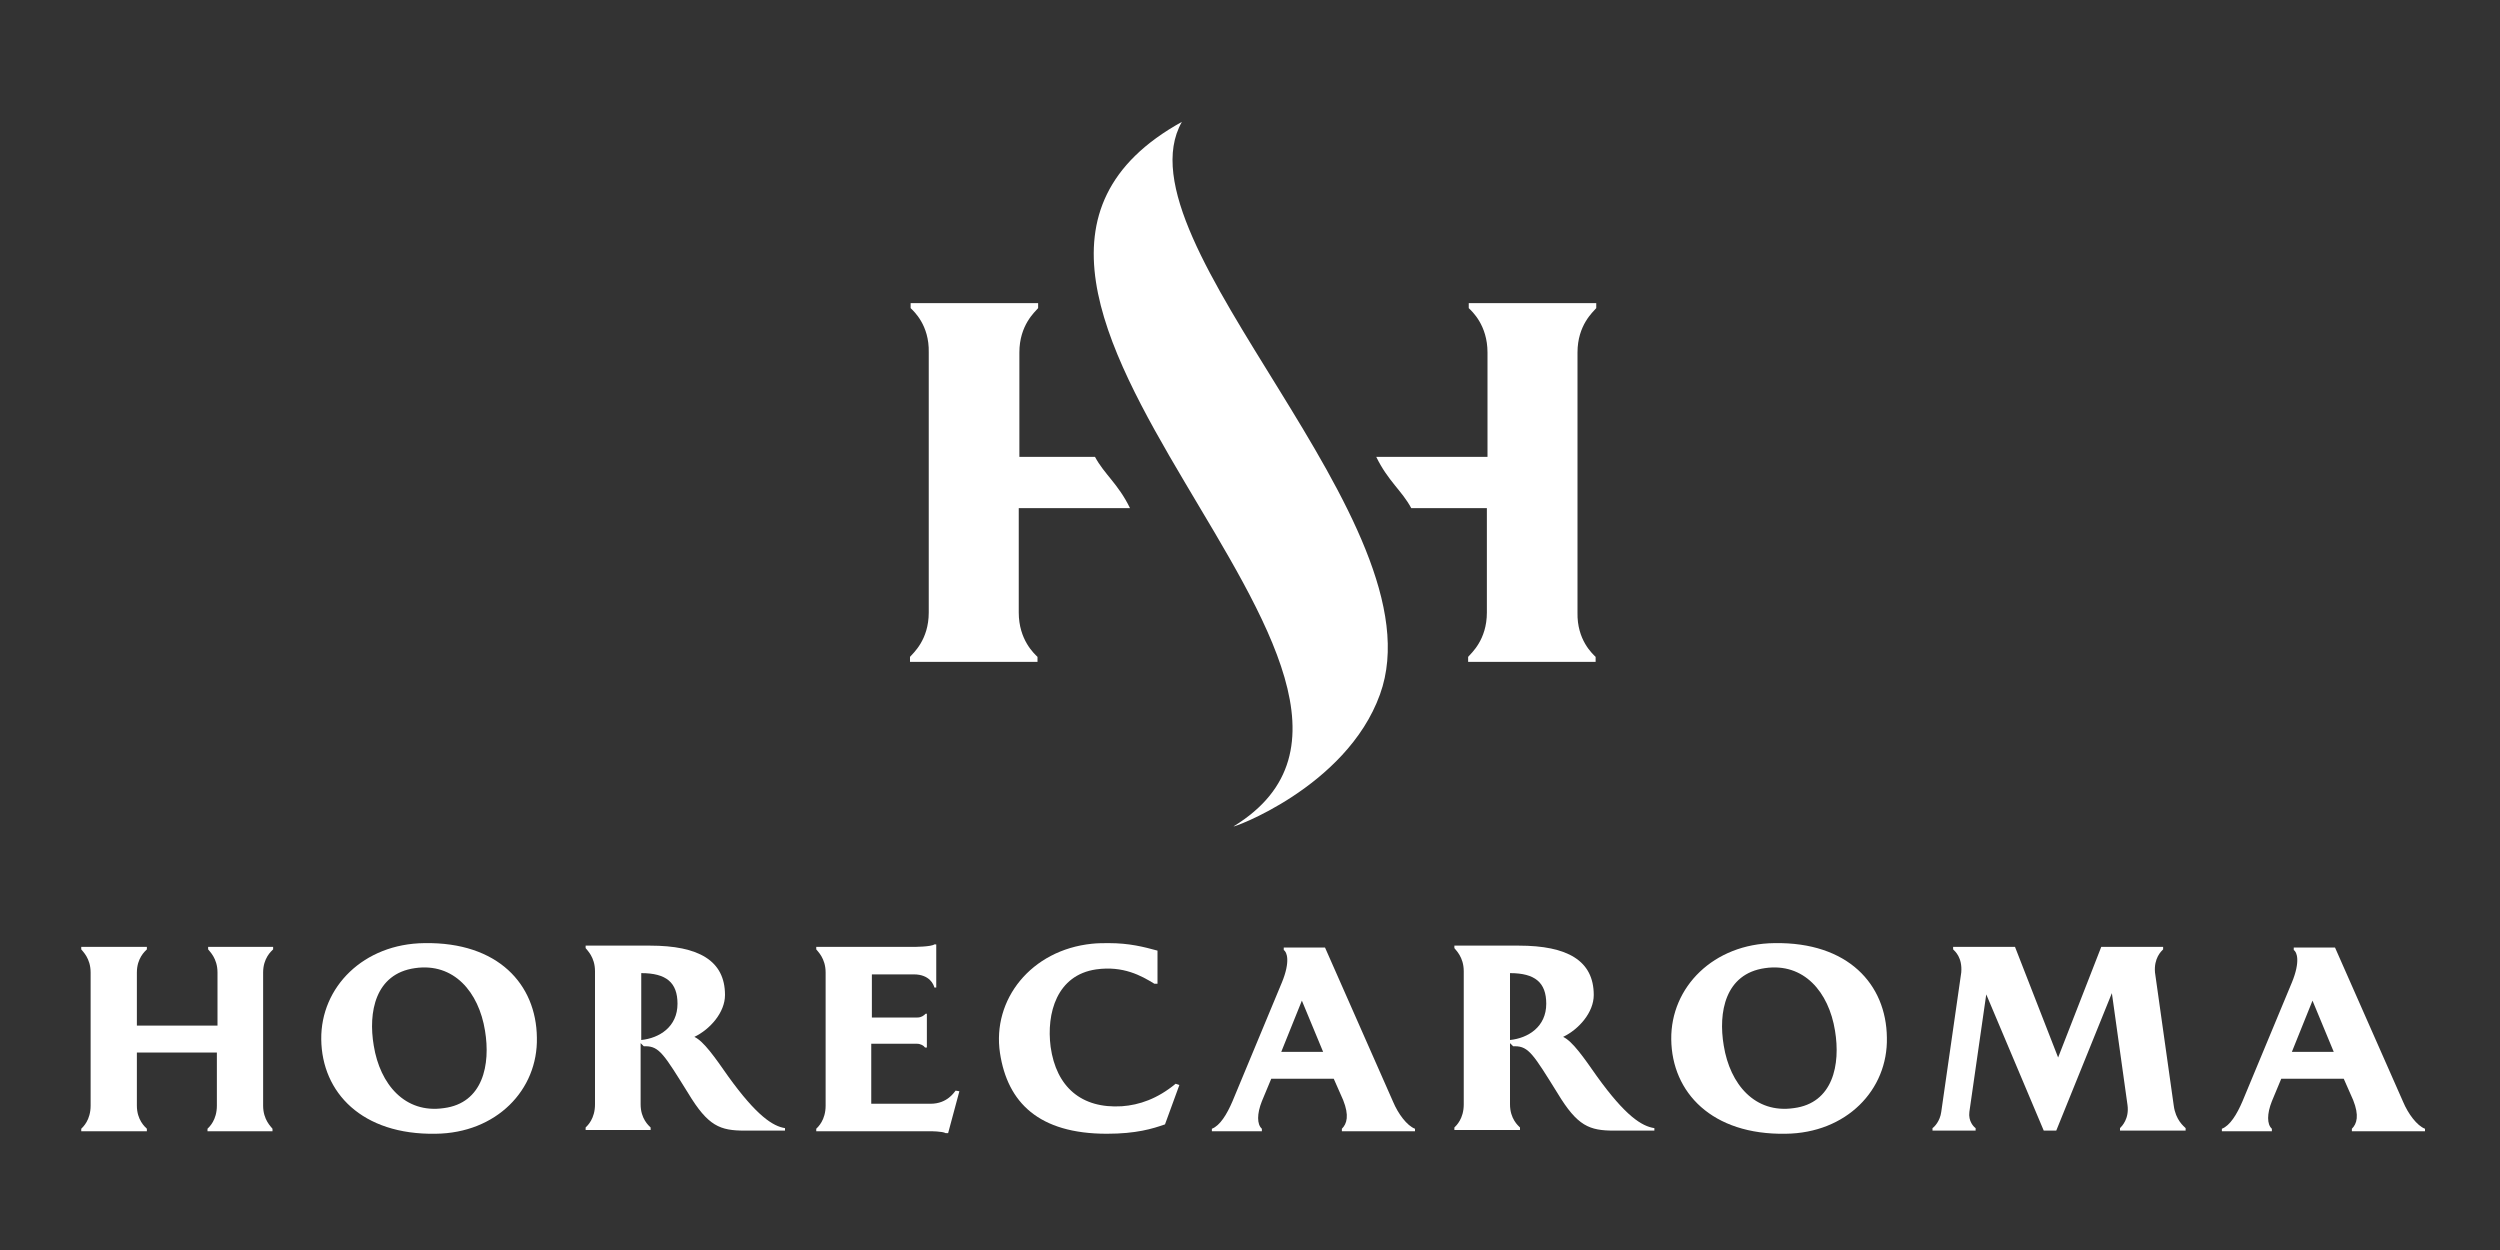 <?xml version="1.0" encoding="utf-8"?>
<!-- Generator: Adobe Illustrator 24.0.3, SVG Export Plug-In . SVG Version: 6.00 Build 0)  -->
<svg version="1.1" id="Livello_1" xmlns="http://www.w3.org/2000/svg" xmlns:xlink="http://www.w3.org/1999/xlink" x="0px" y="0px"
	 viewBox="0 0 400 200" style="enable-background:new 0 0 400 200;" xml:space="preserve">
<rect x="0" y="0" width="400" height="200" fill="#333333" stroke="none"/>
<style type="text/css">
	.st0{fill:#FFFFFF;}
</style>
<g>
	<g>
		<g>
			<path class="st0" d="M197.4,132.2c-0.8,0.5,18-6.1,23.4-21.1c9.9-27.4-42.6-72.4-31.7-91.6C140.6,46.3,235.9,108.6,197.4,132.2z"
				/>
		</g>
		<g>
			<g>
				<path class="st0" d="M145.7,49.3v-0.8h20.4v0.8c-0.5,0.6-3,2.7-3,7.1v16.7h12.1c1.5,2.8,3.7,4.3,5.6,8.2H163V98
					c0,4.4,2.5,6.6,3,7.1v0.8h-20.4v-0.8c0.5-0.6,3-2.7,3-7.1V56.4C148.7,52,146.2,49.8,145.7,49.3z"/>
			</g>
		</g>
		<g>
			<path class="st0" d="M255.3,105.1v0.8h-20.4v-0.8c0.5-0.6,3-2.7,3-7.1V81.3h-12.1c-1.5-2.8-3.7-4.3-5.6-8.2H238V56.4
				c0-4.4-2.5-6.6-3-7.1v-0.8h20.4v0.8c-0.5,0.6-3,2.7-3,7.1V98C252.3,102.4,254.8,104.6,255.3,105.1z"/>
		</g>
	</g>
	<g>
		<path class="st0" d="M42.1,155.6v21.3c0,2.3,1.3,3.4,1.5,3.7v0.4H33.2v-0.4c0.3-0.3,1.5-1.4,1.5-3.7v-8.5H21.9v8.5
			c0,2.3,1.3,3.4,1.6,3.7v0.4H13v-0.4c0.3-0.3,1.5-1.4,1.5-3.7v-21.3c0-2.3-1.3-3.4-1.5-3.7v-0.4h10.5v0.4c-0.3,0.3-1.6,1.4-1.6,3.7
			v8.5h12.9v-8.5c0-2.3-1.3-3.4-1.5-3.7v-0.4h10.4v0.4C43.4,152.2,42.1,153.3,42.1,155.6z"/>
		<path class="st0" d="M69.7,181.4c-11.8,0.2-18.2-6.6-18.3-15.1c-0.1-8.4,6.8-15.3,16.5-15.4c11.8-0.2,17.9,6.6,18,15.1
			C86.1,174.4,79.4,181.3,69.7,181.4z M77.6,164.9c-1-6.2-5-10.9-11.2-10c-6.4,0.9-7.5,7.1-6.6,12.4c1,6.2,5,10.9,11.2,10
			C77.3,176.5,78.5,170.3,77.6,164.9z"/>
		<path class="st0" d="M125.6,180.5v0.4h-6.4c-4,0-5.9-0.7-9.1-6c-3.8-6.1-4.6-7.5-6.8-7.5c0,0-0.2,0-0.3,0l-0.5-0.5v9.8
			c0,2.3,1.3,3.4,1.6,3.7v0.4H93.7v-0.4c0.3-0.3,1.5-1.4,1.5-3.7v-21.3c0-2.3-1.3-3.4-1.5-3.7v-0.4H104c7.8,0,12,2.4,12,7.9
			c0,2.8-2.4,5.5-4.9,6.7c1.5,0.7,3.3,3.3,5.4,6.3C121.1,178.6,123.7,180.2,125.6,180.5z M102.6,166.4c2.9-0.3,5.8-2.1,5.8-5.8
			c0-3.4-1.8-4.9-5.8-4.9V166.4z"/>
		<path class="st0" d="M153.5,174.6l-1.8,6.7h-0.4c-0.5-0.3-2.4-0.3-2.4-0.3h-18.3v-0.4c0.3-0.3,1.5-1.4,1.5-3.7v-21.3
			c0-2.3-1.3-3.4-1.5-3.7v-0.4h15.6c0,0,2.8,0,3.3-0.4h0.3v6.9h-0.3c-0.1-0.4-0.7-2.1-3.3-2.1h-6.7v6.9h7.3c0.6,0,1-0.3,1.3-0.6h0.2
			v5.4H148c-0.2-0.3-0.7-0.6-1.3-0.6h-7.3v9.6h9.5c2.7,0,3.8-1.9,4-2.1L153.5,174.6z"/>
		<path class="st0" d="M188.7,173.6l-2.3,6.3c-2,0.7-4.6,1.5-9.3,1.5c-10.9,0-15.9-5-17.1-12.9c-1.3-8.6,5-16.5,14.7-17.5
			c0.9-0.1,1.9-0.1,2.7-0.1c3.3,0,5.6,0.6,7.8,1.2v5.3h-0.5c-2.1-1.3-5-2.9-9.3-2.3c-6.3,0.9-8,7-7.3,12.4c0.9,6.4,4.9,9.9,11.4,9.5
			c2.8-0.2,5.7-1.2,8.6-3.6L188.7,173.6z"/>
		<path class="st0" d="M214.7,181v-0.4c0.8-0.8,1.2-2.1,0.2-4.6l-1.5-3.4h-10l-1.5,3.6c-0.8,2-0.8,3.7,0,4.4v0.4h-8v-0.4
			c1.3-0.5,2.4-2.3,3.3-4.4l7.9-19c1.4-3.4,0.8-4.9,0.3-5.2v-0.4h6.6l10.9,24.7c0.8,1.9,2.2,3.8,3.5,4.3v0.4H214.7z M211.7,168.3
			l-3.4-8.2l-3.3,8.2H211.7z"/>
		<path class="st0" d="M264.7,180.5v0.4h-6.4c-4,0-5.9-0.7-9.1-6c-3.8-6.1-4.6-7.5-6.8-7.5c0,0-0.2,0-0.3,0l-0.5-0.5v9.8
			c0,2.3,1.3,3.4,1.6,3.7v0.4h-10.5v-0.4c0.3-0.3,1.5-1.4,1.5-3.7v-21.3c0-2.3-1.3-3.4-1.5-3.7v-0.4H243c7.8,0,12,2.4,12,7.9
			c0,2.8-2.4,5.5-4.9,6.7c1.5,0.7,3.3,3.3,5.4,6.3C260.1,178.6,262.7,180.2,264.7,180.5z M241.6,166.4c2.9-0.3,5.8-2.1,5.8-5.8
			c0-3.4-1.8-4.9-5.8-4.9V166.4z"/>
		<path class="st0" d="M285.7,181.4c-11.8,0.2-18.2-6.6-18.3-15.1c-0.1-8.4,6.8-15.3,16.5-15.4c11.8-0.2,17.9,6.6,18,15.1
			C302.1,174.4,295.4,181.3,285.7,181.4z M293.6,164.9c-1-6.2-5-10.9-11.2-10c-6.4,0.9-7.5,7.1-6.6,12.4c1,6.2,5,10.9,11.2,10
			C293.3,176.5,294.5,170.3,293.6,164.9z"/>
		<path class="st0" d="M349.7,180.5v0.4h-10.5v-0.4c0.3-0.3,1.5-1.5,1.2-3.7l-2.5-17.9l-8.9,22h-2l-9.2-21.8l-2.7,18.8
			c-0.2,1.5,0.7,2.4,1,2.6v0.4h-6.9v-0.4c0.3-0.2,1.2-1.1,1.4-2.6l3.2-22.3c0.2-2.4-1-3.4-1.3-3.7v-0.4h9.9l6.9,17.7l6.9-17.7h9.9
			v0.4c-0.3,0.3-1.5,1.4-1.3,3.7l3,21.3C348.1,179.2,349.4,180.2,349.7,180.5z"/>
		<path class="st0" d="M376.3,181v-0.4c0.8-0.8,1.2-2.1,0.2-4.6l-1.5-3.4h-10l-1.5,3.6c-0.8,2-0.8,3.7,0,4.4v0.4h-8v-0.4
			c1.3-0.5,2.4-2.3,3.3-4.4l7.9-19c1.4-3.4,0.8-4.9,0.3-5.2v-0.4h6.6l10.9,24.7c0.8,1.9,2.2,3.8,3.5,4.3v0.4H376.3z M373.4,168.3
			l-3.4-8.2l-3.3,8.2H373.4z"/>
	</g>
</g>
</svg>
